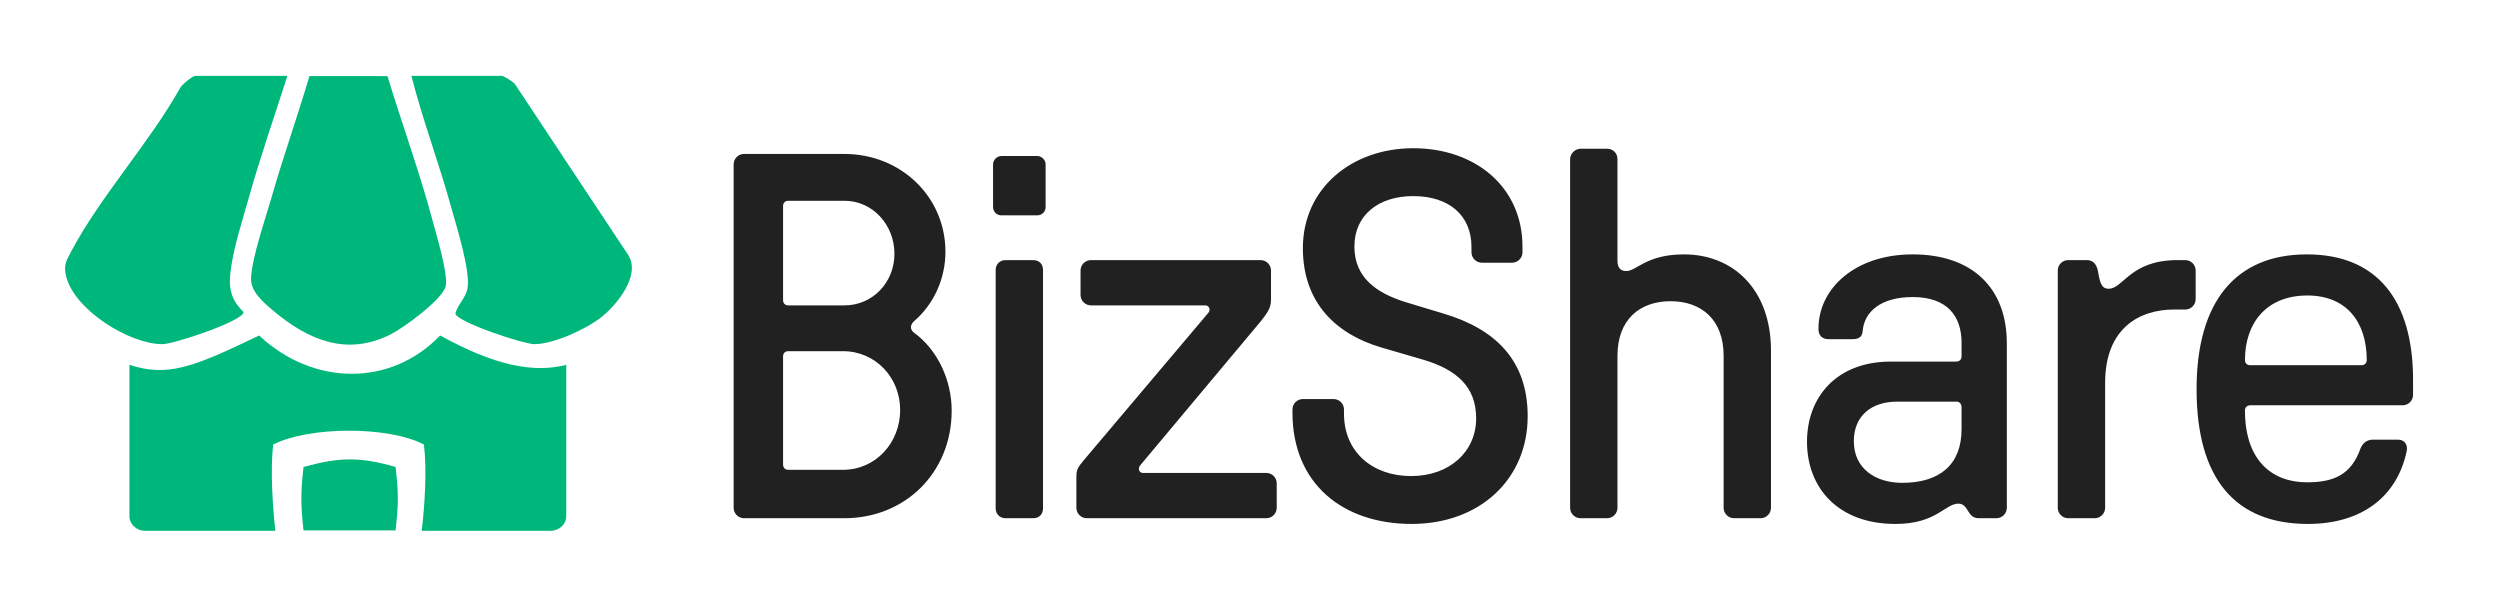 <svg width="1153" height="280" viewBox="0 0 1153 280" fill="none" xmlns="http://www.w3.org/2000/svg">
<path d="M343.153 239C340.513 239 338.353 236.84 338.353 234.2V75.8C338.353 73.16 340.513 71 343.153 71H389.473C415.153 71 436.033 90.44 436.033 116.12C436.033 128.12 430.993 140.12 421.393 148.28C419.713 149.96 419.713 151.88 421.393 153.32C432.433 161.24 438.913 175.4 438.913 189.32C438.913 218.12 417.313 239 389.473 239H343.153ZM361.153 214.28C361.153 215.72 362.113 216.68 363.553 216.68H388.753C403.873 216.68 415.153 204.2 415.153 189.08C415.153 174.2 403.873 161.96 388.753 161.96H363.553C362.113 161.96 361.153 162.92 361.153 164.36V214.28ZM361.153 138.44C361.153 139.88 362.113 140.84 363.553 140.84H389.473C402.433 140.84 412.513 130.28 412.513 117.08C412.513 103.64 402.433 92.6 389.473 92.6H363.553C362.113 92.6 361.153 93.56 361.153 95V138.44ZM463.759 239C460.879 239 459.199 236.84 459.199 234.44V124.52C459.199 122.12 460.879 119.96 463.759 119.96H476.479C479.599 119.96 481.039 122.12 481.039 124.52V234.44C481.039 236.84 479.599 239 476.479 239H463.759ZM457.999 95.48V75.8C457.999 73.88 459.679 71.96 461.839 71.96H478.399C480.559 71.96 482.239 73.88 482.239 75.8V95.48C482.239 97.64 480.559 99.32 478.399 99.32H461.839C459.679 99.32 457.999 97.64 457.999 95.48ZM501.227 239C498.587 239 496.427 236.84 496.427 234.2V220.04C496.427 216.92 496.907 215.72 499.547 212.6L557.147 144.44C558.587 143 557.627 140.84 555.947 140.84H503.147C500.507 140.84 498.347 138.68 498.347 136.04V124.76C498.347 122.12 500.507 119.96 503.147 119.96H581.387C584.027 119.96 586.187 122.12 586.187 124.76V138.44C586.187 142.04 584.267 144.68 581.387 148.28L525.947 214.52C524.507 216.2 525.467 218.12 527.147 218.12H584.027C586.667 218.12 588.827 220.28 588.827 222.92V234.2C588.827 236.84 586.667 239 584.027 239H501.227ZM651.045 241.64C619.365 241.64 596.085 223.16 596.085 190.28V188.84C596.085 186.2 598.245 184.04 600.885 184.04H615.045C617.685 184.04 619.845 186.2 619.845 188.84V190.76C619.845 208.52 633.045 219.56 650.805 219.56C668.565 219.56 680.805 208.28 680.805 192.92C680.805 178.28 671.685 170.36 656.085 165.8L637.125 160.28C616.725 154.28 600.885 140.12 600.885 114.44C600.885 86.84 623.445 68.36 651.765 68.36C680.565 68.36 702.165 86.36 702.165 113.72V116.36C702.165 119 700.005 121.16 697.365 121.16H683.445C680.805 121.16 678.645 119 678.645 116.36V113.96C678.645 99.32 668.325 90.44 651.765 90.44C635.925 90.44 624.645 99.08 624.645 113.72C624.645 128.12 634.965 135.08 647.685 139.16L665.925 144.68C689.205 151.64 704.565 165.8 704.565 191.96C704.565 221 682.485 241.64 651.045 241.64ZM728.936 239C726.296 239 724.136 236.84 724.136 234.2V73.4C724.136 70.76 726.536 68.6 728.936 68.6H741.176C744.056 68.6 745.976 70.76 745.976 73.4V120.2C745.976 123.56 747.416 125 750.056 125C754.856 125 759.176 117.32 776.696 117.32C799.256 117.32 816.776 133.4 816.776 161.72V234.2C816.776 236.84 814.616 239 811.976 239H799.736C797.096 239 794.936 236.84 794.936 234.2V164.12C794.936 147.32 784.616 138.92 770.456 138.92C756.296 138.92 745.976 147.32 745.976 164.12V234.2C745.976 236.84 743.816 239 741.176 239H728.936ZM874.191 241.64C847.551 241.64 833.391 224.84 833.391 203.72C833.391 183.08 847.071 166.76 872.031 166.76H902.271C903.711 166.76 904.671 165.8 904.671 164.36V158.12C904.671 145.64 897.951 137 882.111 137C867.231 137 859.791 143.96 859.071 152.6C858.831 155.96 856.671 156.44 853.791 156.44H843.471C840.111 156.44 838.671 154.52 838.671 151.64C838.671 132.92 855.711 117.32 882.111 117.32C909.471 117.32 925.551 132.68 925.551 158.36V234.2C925.551 236.84 923.391 239 920.751 239H912.591C907.071 239 908.031 232.28 903.231 232.28C896.991 232.28 893.151 241.64 874.191 241.64ZM854.991 203.48C854.991 216.2 865.071 222.68 877.311 222.68C894.591 222.68 904.671 214.28 904.671 197.96V187.88C904.671 186.2 903.711 185.24 902.271 185.24H874.911C863.151 185.24 854.991 191.72 854.991 203.48ZM953.843 239C951.203 239 949.043 236.84 949.043 234.2V124.76C949.043 122.12 951.203 119.96 953.843 119.96H962.483C964.883 119.96 966.803 121.4 967.523 124.76C968.483 130.52 969.203 133.16 972.563 133.16C979.283 133.16 982.403 119.96 1004.24 119.96H1007.84C1010.48 119.96 1012.64 122.12 1012.64 124.76V137.96C1012.64 140.6 1010.48 142.76 1007.84 142.76H1002.56C987.203 142.76 970.883 150.92 970.883 176.6V234.2C970.883 236.84 968.723 239 966.083 239H953.843ZM1064.42 241.64C1030.82 241.64 1013.06 220.76 1013.06 179.48C1013.06 139.16 1031.06 117.32 1063.94 117.32C1096.34 117.32 1112.9 138.44 1112.9 175.16V182.12C1112.9 184.76 1110.74 186.92 1108.1 186.92H1037.78C1036.34 186.92 1035.38 187.88 1035.38 189.32C1035.38 212.36 1047.86 222.44 1063.94 222.44C1076.18 222.44 1084.34 219.08 1088.66 206.84C1089.62 204.44 1091.54 202.76 1094.42 202.76H1105.94C1108.82 202.76 1110.5 204.92 1110.02 207.8C1105.7 228.92 1089.38 241.64 1064.42 241.64ZM1035.38 166.04C1035.38 167.48 1036.34 168.44 1037.78 168.44H1089.14C1090.58 168.44 1091.54 167.48 1091.54 166.04C1091.54 148.52 1082.18 136.28 1064.18 136.28C1045.46 136.28 1035.38 148.76 1035.38 166.04Z" fill="#212121"/>
<path d="M66.895 244.796C62.917 244.796 59.691 241.772 59.691 238.044V168.271C77.225 173.89 88.517 169.688 119.486 154.732C144.261 177.903 180.004 178.66 202.983 154.732C228.213 168.633 246.054 172.145 261.162 168.271V238.044C261.162 241.772 257.936 244.796 253.958 244.796H194.5C195.879 233.367 196.954 216.429 195.5 205C178.934 196.404 142.551 196.631 126 205C124.638 216.433 125.708 233.363 127 244.796H66.895Z" fill="#00B77B"/>
<path d="M132.547 35C126.456 54.011 119.843 72.956 114.459 92.203C111.767 101.809 108.267 112.577 106.735 122.335C105.322 131.252 105.474 137.191 112.339 143.937C112.389 147.975 80.183 158.726 74.917 158.726C59.605 158.726 34.281 142.911 30.479 127.382C29.216 122.217 30.596 120.182 32.918 115.824C46.278 90.621 68.876 65.873 83.061 40.619C83.767 39.055 88.849 35 90.061 35H132.547Z" fill="#00B77B"/>
<path d="M178.702 35.118C185.432 57.242 193.442 79.097 199.432 101.456C201.165 107.917 206.802 126.508 205.557 131.975C204.177 138.049 186.324 151.037 180.519 154.032C160.243 164.463 142.357 156.993 126.254 143.483C121.694 139.647 115.401 134.499 115.788 128.072C116.377 118.045 122.468 100.783 125.396 90.504C130.713 71.896 137.242 53.625 142.727 35.067L178.702 35.101V35.118Z" fill="#00B77B"/>
<path d="M189.757 35H231.402C232.446 35 236.72 37.725 237.578 38.92L289.891 117.843C295.427 127.063 284.675 140.337 277.658 146.024C270.641 151.71 255.313 158.709 246.546 158.726C241.347 158.726 211.16 148.665 209.999 144.678C211.076 140.337 214.862 137.494 215.636 132.817C216.999 124.64 210.319 103.66 207.846 94.743C202.31 74.722 194.822 55.071 189.757 35.017V35Z" fill="#00B77B"/>
<path d="M182.411 215.362C183.865 226.792 183.79 233.204 182.411 244.633H139.996C138.703 233.201 138.633 226.795 139.996 215.362C156.626 210.793 165.925 210.613 182.411 215.362Z" fill="#00B77B"/>
</svg>
